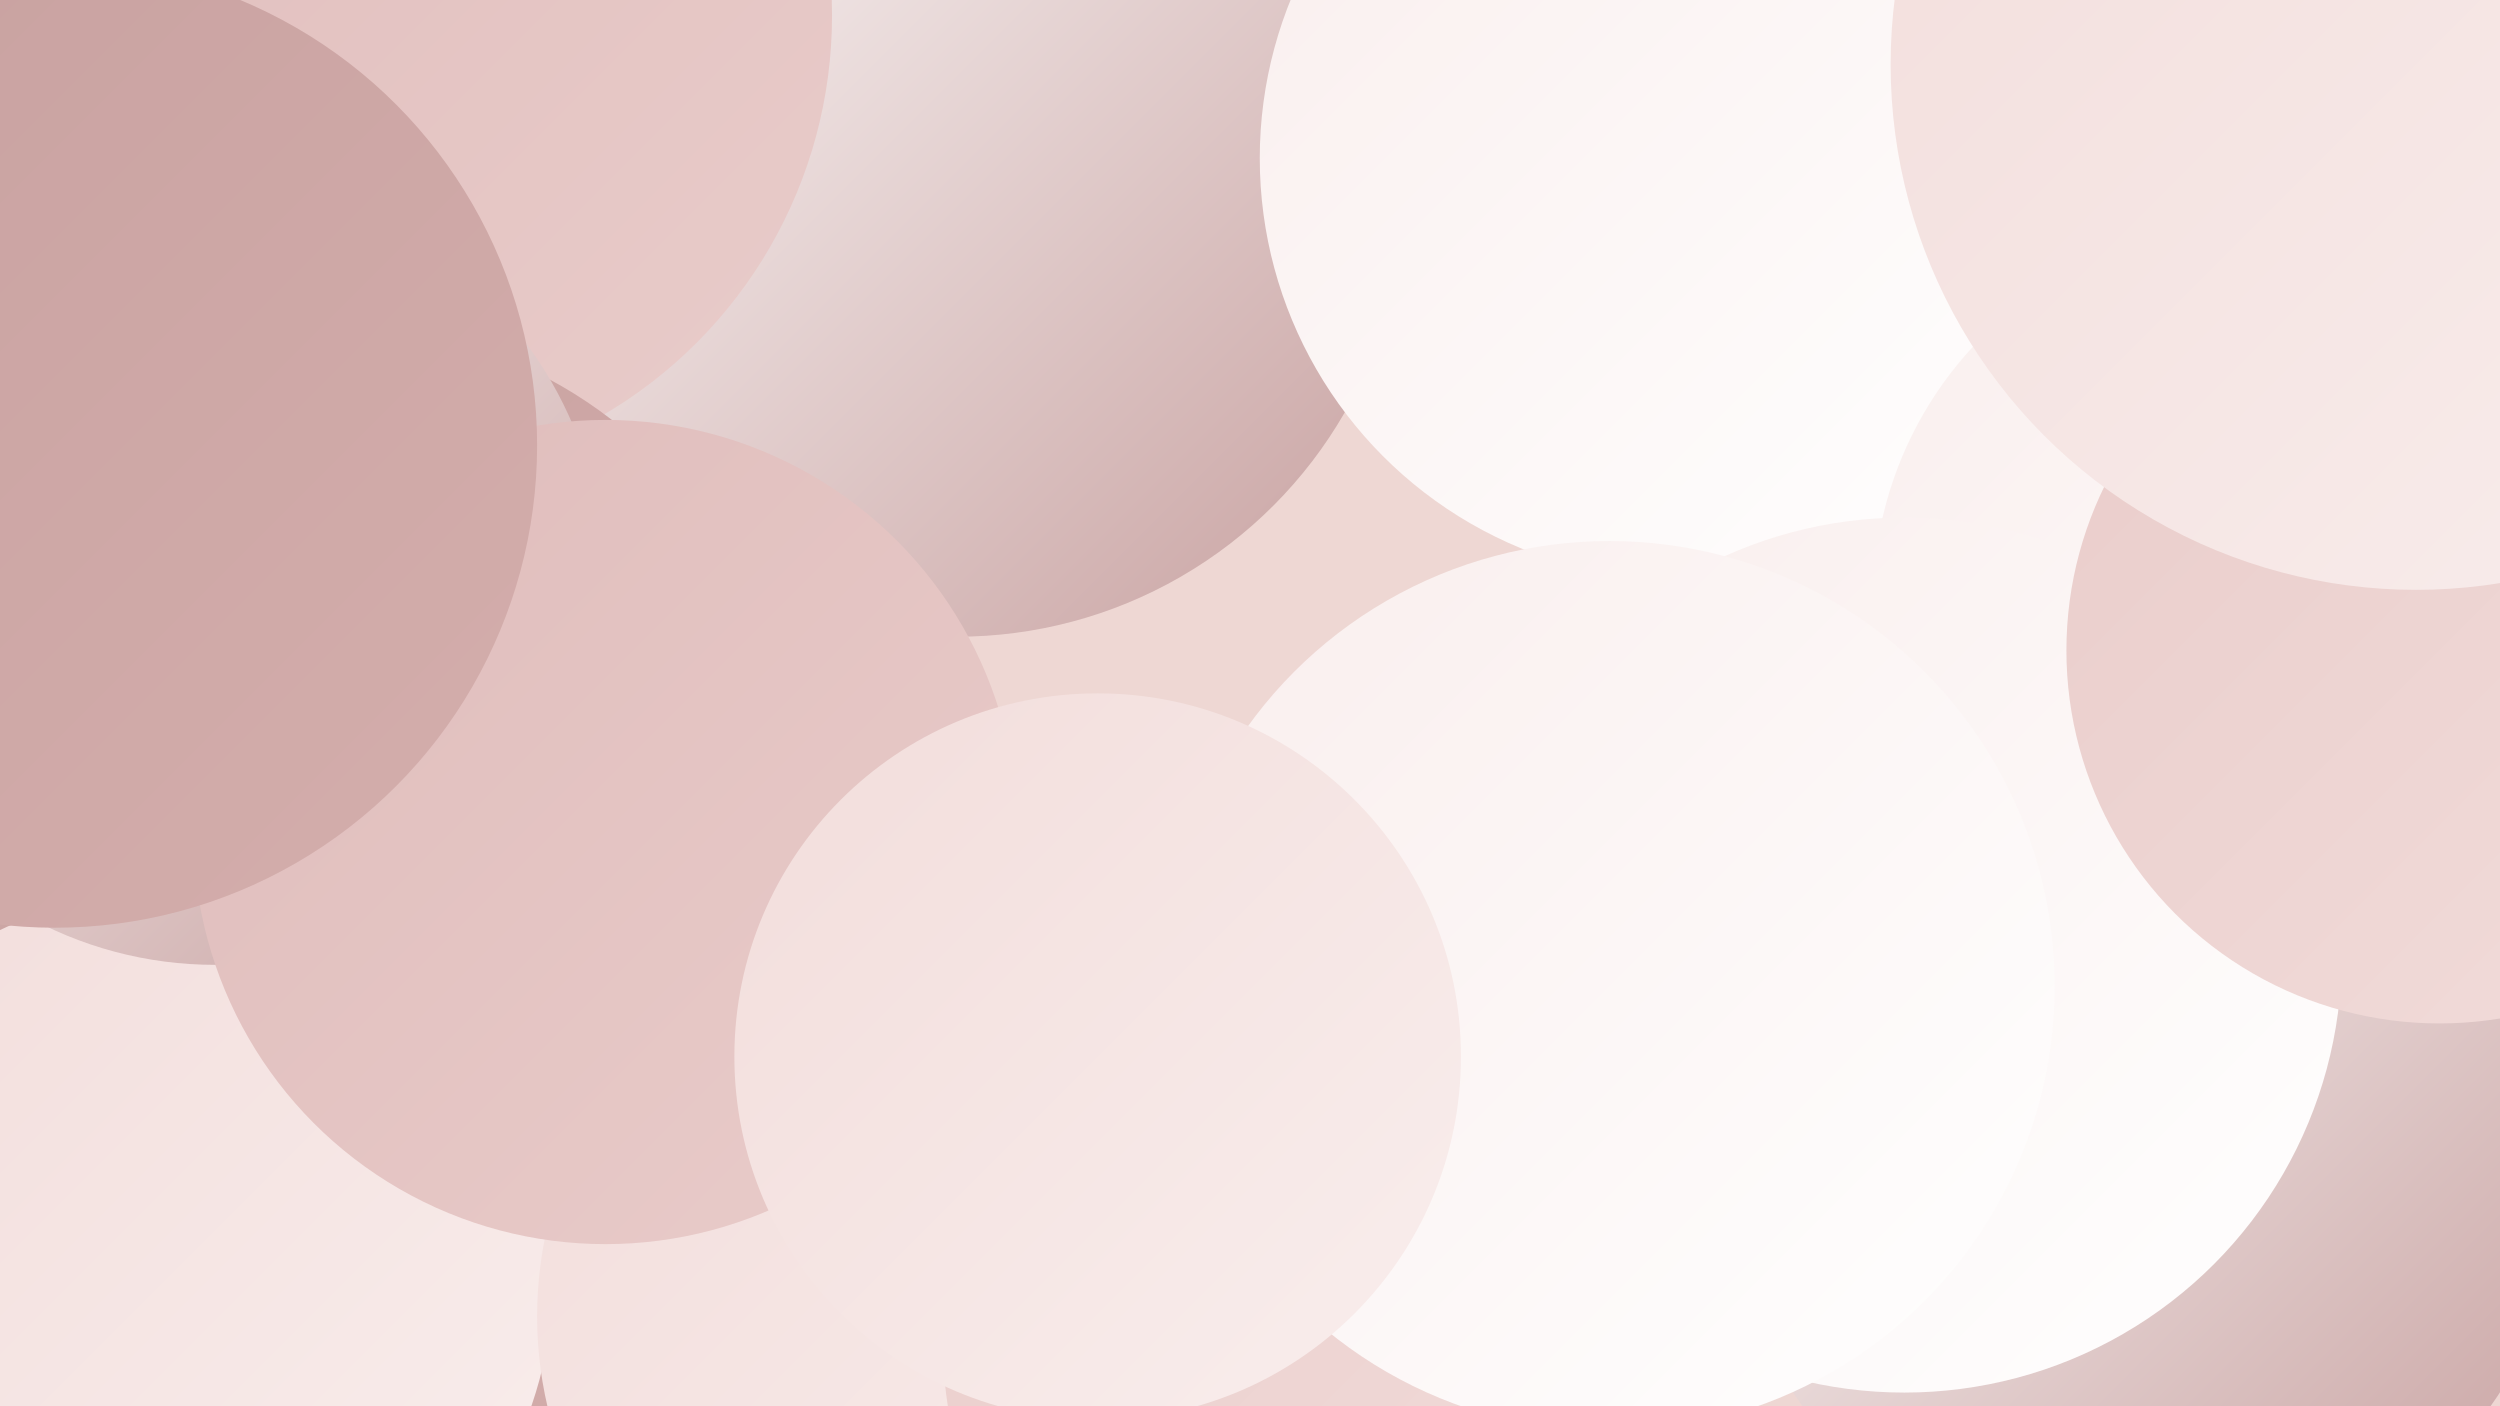 <?xml version="1.0" encoding="UTF-8"?><svg width="1280" height="720" xmlns="http://www.w3.org/2000/svg"><defs><linearGradient id="grad0" x1="0%" y1="0%" x2="100%" y2="100%"><stop offset="0%" style="stop-color:#c7a09f;stop-opacity:1" /><stop offset="100%" style="stop-color:#d4aeac;stop-opacity:1" /></linearGradient><linearGradient id="grad1" x1="0%" y1="0%" x2="100%" y2="100%"><stop offset="0%" style="stop-color:#d4aeac;stop-opacity:1" /><stop offset="100%" style="stop-color:#dfbcbb;stop-opacity:1" /></linearGradient><linearGradient id="grad2" x1="0%" y1="0%" x2="100%" y2="100%"><stop offset="0%" style="stop-color:#dfbcbb;stop-opacity:1" /><stop offset="100%" style="stop-color:#e9ccca;stop-opacity:1" /></linearGradient><linearGradient id="grad3" x1="0%" y1="0%" x2="100%" y2="100%"><stop offset="0%" style="stop-color:#e9ccca;stop-opacity:1" /><stop offset="100%" style="stop-color:#f2dddb;stop-opacity:1" /></linearGradient><linearGradient id="grad4" x1="0%" y1="0%" x2="100%" y2="100%"><stop offset="0%" style="stop-color:#f2dddb;stop-opacity:1" /><stop offset="100%" style="stop-color:#f9eeed;stop-opacity:1" /></linearGradient><linearGradient id="grad5" x1="0%" y1="0%" x2="100%" y2="100%"><stop offset="0%" style="stop-color:#f9eeed;stop-opacity:1" /><stop offset="100%" style="stop-color:#ffffff;stop-opacity:1" /></linearGradient><linearGradient id="grad6" x1="0%" y1="0%" x2="100%" y2="100%"><stop offset="0%" style="stop-color:#ffffff;stop-opacity:1" /><stop offset="100%" style="stop-color:#c7a09f;stop-opacity:1" /></linearGradient></defs><rect width="1280" height="720" fill="#eed7d3" /><circle cx="1099" cy="595" r="216" fill="url(#grad6)" /><circle cx="490" cy="97" r="229" fill="url(#grad6)" /><circle cx="153" cy="709" r="272" fill="url(#grad0)" /><circle cx="861" cy="81" r="216" fill="url(#grad5)" /><circle cx="241" cy="582" r="205" fill="url(#grad5)" /><circle cx="97" cy="564" r="288" fill="url(#grad0)" /><circle cx="189" cy="8" r="237" fill="url(#grad2)" /><circle cx="173" cy="396" r="229" fill="url(#grad0)" /><circle cx="85" cy="655" r="198" fill="url(#grad4)" /><circle cx="1151" cy="308" r="192" fill="url(#grad5)" /><circle cx="478" cy="674" r="203" fill="url(#grad4)" /><circle cx="110" cy="295" r="199" fill="url(#grad6)" /><circle cx="975" cy="489" r="224" fill="url(#grad5)" /><circle cx="310" cy="426" r="211" fill="url(#grad2)" /><circle cx="663" cy="691" r="180" fill="url(#grad3)" /><circle cx="824" cy="505" r="228" fill="url(#grad5)" /><circle cx="1249" cy="333" r="191" fill="url(#grad3)" /><circle cx="28" cy="228" r="247" fill="url(#grad0)" /><circle cx="1237" cy="33" r="269" fill="url(#grad4)" /><circle cx="562" cy="541" r="186" fill="url(#grad4)" /></svg>